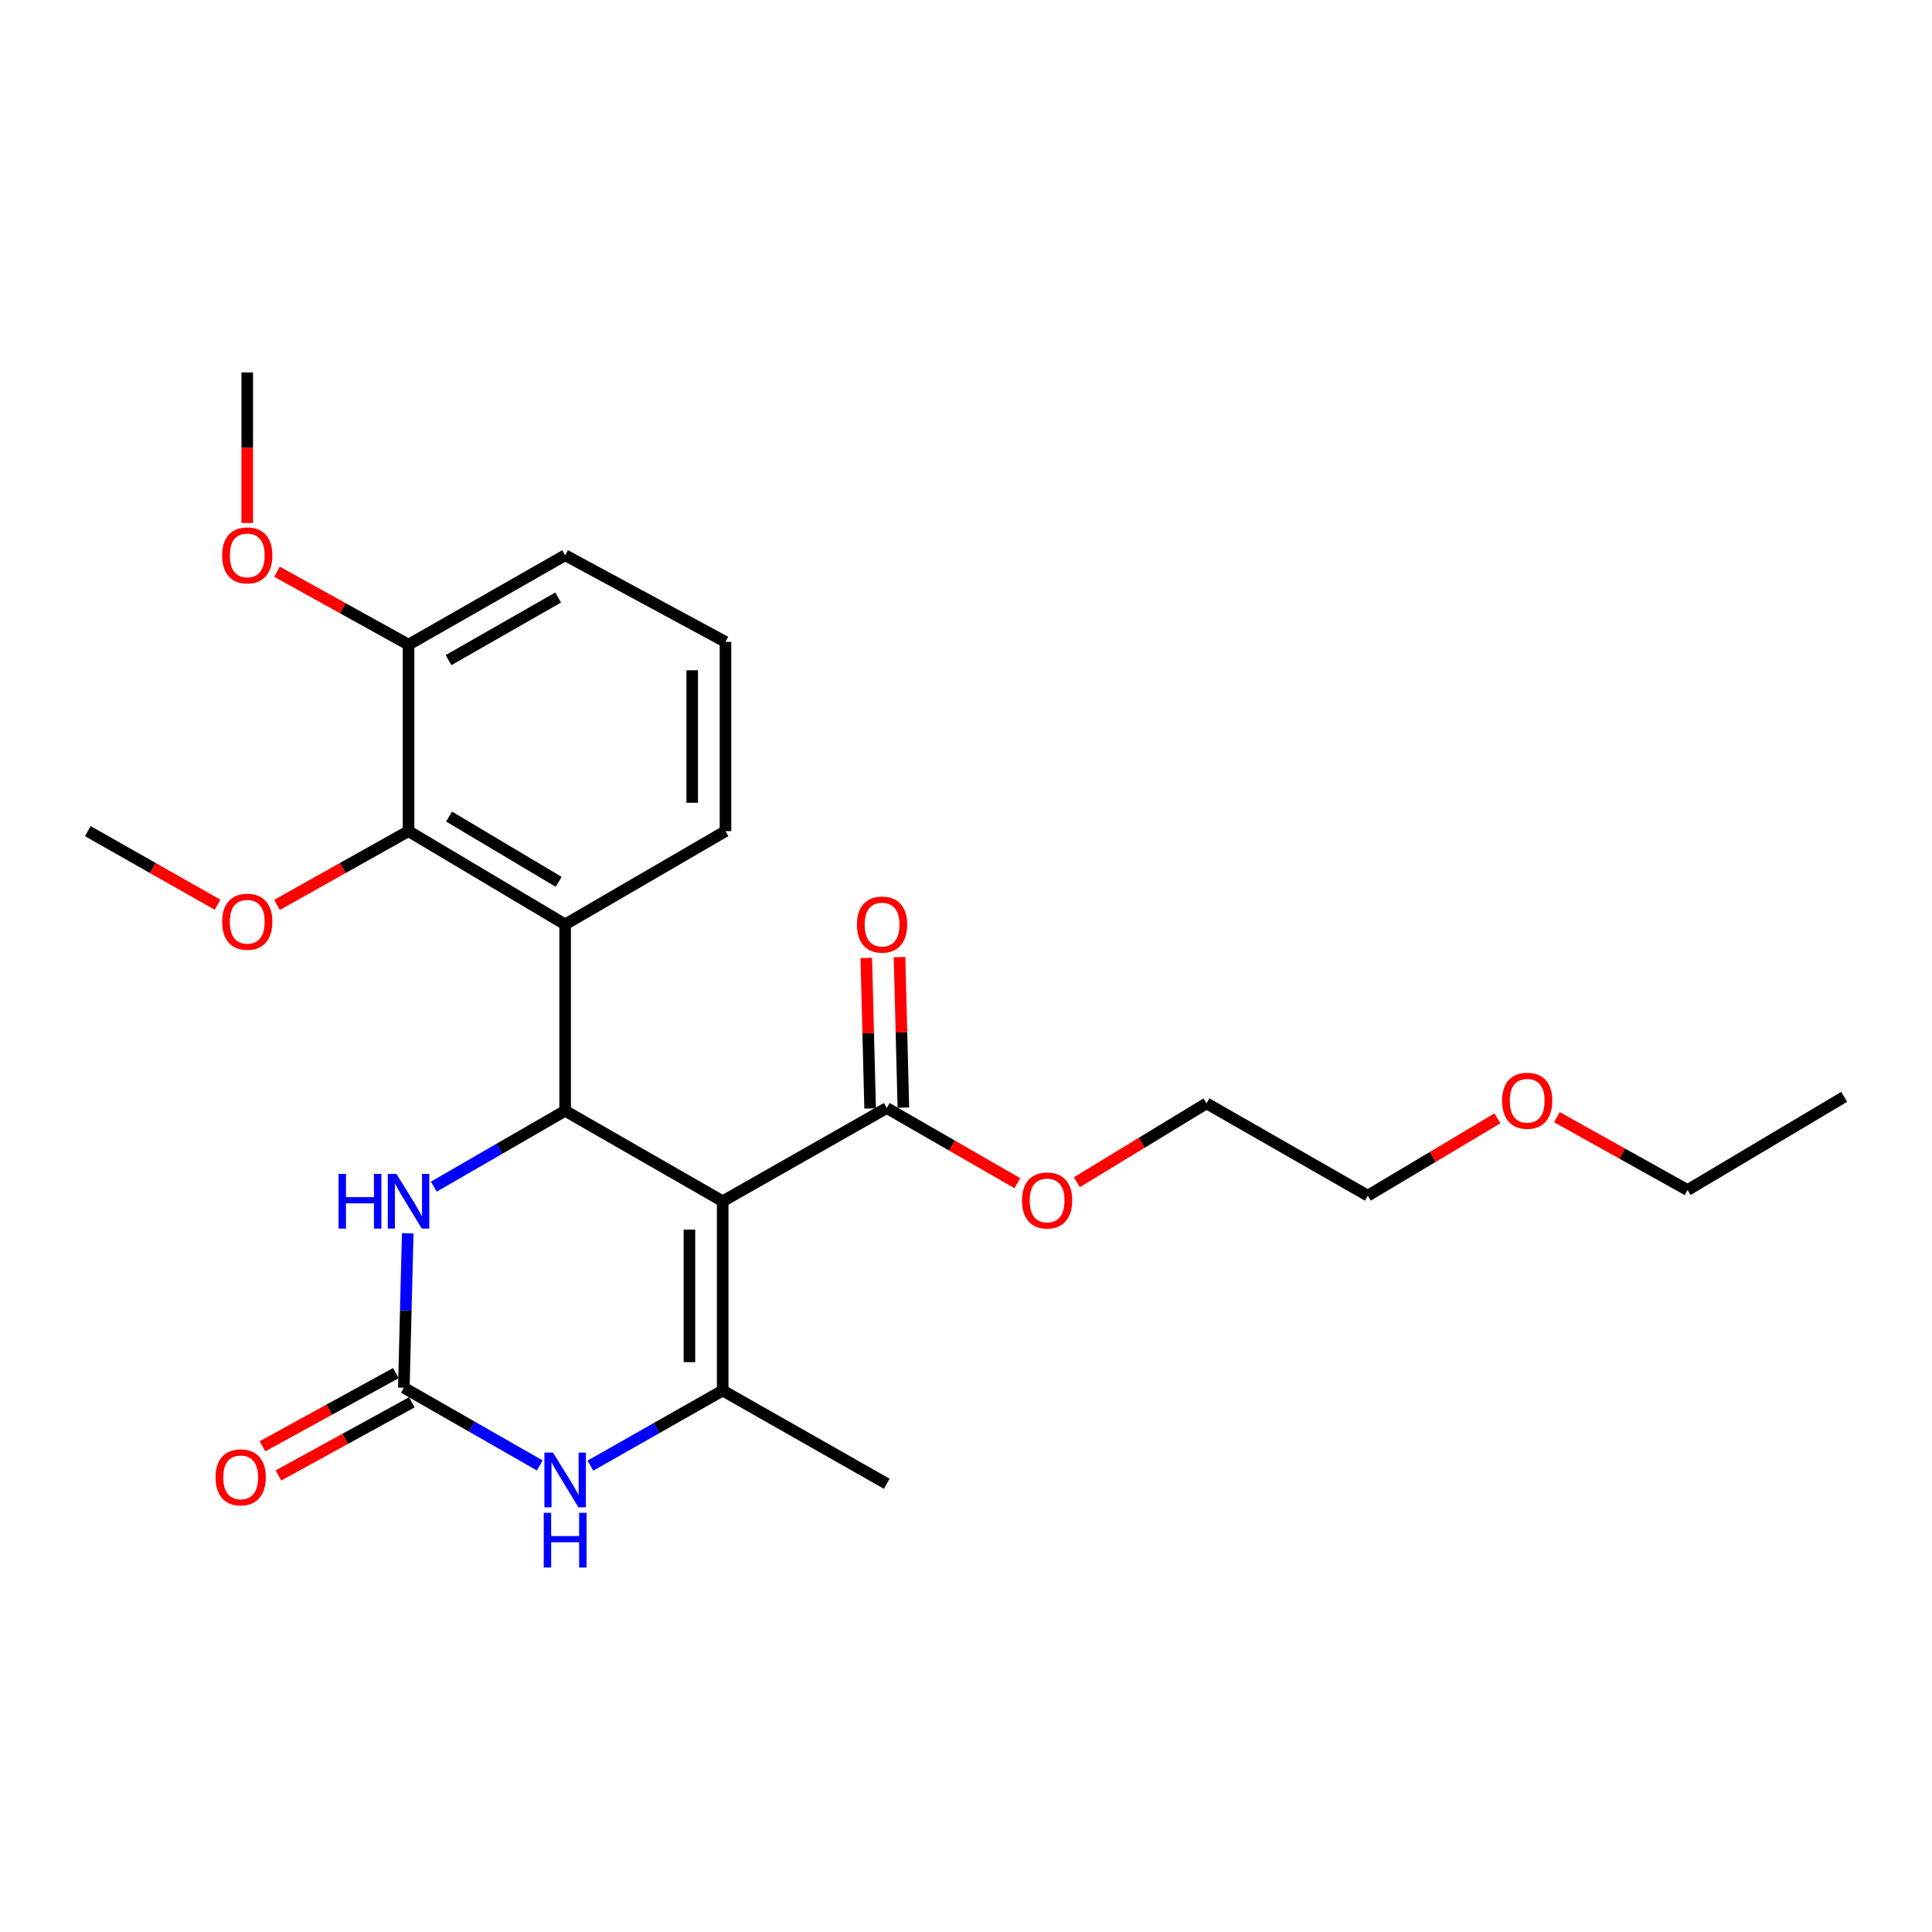 <?xml version='1.0' encoding='iso-8859-1'?>
<svg version='1.1' baseProfile='full'
              xmlns='http://www.w3.org/2000/svg'
                      xmlns:rdkit='http://www.rdkit.org/xml'
                      xmlns:xlink='http://www.w3.org/1999/xlink'
                  xml:space='preserve'
width='1000px' height='1000px' viewBox='0 0 1000 1000'>
<!-- END OF HEADER -->
<rect style='opacity:1.0;fill:#FFFFFF;stroke:none' width='1000' height='1000' x='0' y='0'> </rect>
<path class='bond-0' d='M 374.064,621.767 L 292.516,574.949' style='fill:none;fill-rule:evenodd;stroke:#000000;stroke-width:6px;stroke-linecap:butt;stroke-linejoin:miter;stroke-opacity:1' />
<path class='bond-1' d='M 374.064,621.767 L 374.064,719.737' style='fill:none;fill-rule:evenodd;stroke:#000000;stroke-width:6px;stroke-linecap:butt;stroke-linejoin:miter;stroke-opacity:1' />
<path class='bond-1' d='M 356.847,636.463 L 356.847,705.041' style='fill:none;fill-rule:evenodd;stroke:#000000;stroke-width:6px;stroke-linecap:butt;stroke-linejoin:miter;stroke-opacity:1' />
<path class='bond-6' d='M 374.064,621.767 L 458.978,573.514' style='fill:none;fill-rule:evenodd;stroke:#000000;stroke-width:6px;stroke-linecap:butt;stroke-linejoin:miter;stroke-opacity:1' />
<path class='bond-3' d='M 292.516,574.949 L 292.516,478.471' style='fill:none;fill-rule:evenodd;stroke:#000000;stroke-width:6px;stroke-linecap:butt;stroke-linejoin:miter;stroke-opacity:1' />
<path class='bond-5' d='M 292.516,574.949 L 258.527,594.58' style='fill:none;fill-rule:evenodd;stroke:#000000;stroke-width:6px;stroke-linecap:butt;stroke-linejoin:miter;stroke-opacity:1' />
<path class='bond-5' d='M 258.527,594.58 L 224.537,614.212' style='fill:none;fill-rule:evenodd;stroke:#0000FF;stroke-width:6px;stroke-linecap:butt;stroke-linejoin:miter;stroke-opacity:1' />
<path class='bond-4' d='M 374.064,719.737 L 339.832,739.169' style='fill:none;fill-rule:evenodd;stroke:#000000;stroke-width:6px;stroke-linecap:butt;stroke-linejoin:miter;stroke-opacity:1' />
<path class='bond-4' d='M 339.832,739.169 L 305.601,758.602' style='fill:none;fill-rule:evenodd;stroke:#0000FF;stroke-width:6px;stroke-linecap:butt;stroke-linejoin:miter;stroke-opacity:1' />
<path class='bond-13' d='M 374.064,719.737 L 458.978,767.99' style='fill:none;fill-rule:evenodd;stroke:#000000;stroke-width:6px;stroke-linecap:butt;stroke-linejoin:miter;stroke-opacity:1' />
<path class='bond-2' d='M 209.027,718.273 L 244.2,738.392' style='fill:none;fill-rule:evenodd;stroke:#000000;stroke-width:6px;stroke-linecap:butt;stroke-linejoin:miter;stroke-opacity:1' />
<path class='bond-2' d='M 244.2,738.392 L 279.372,758.51' style='fill:none;fill-rule:evenodd;stroke:#0000FF;stroke-width:6px;stroke-linecap:butt;stroke-linejoin:miter;stroke-opacity:1' />
<path class='bond-8' d='M 204.888,710.726 L 170.369,729.661' style='fill:none;fill-rule:evenodd;stroke:#000000;stroke-width:6px;stroke-linecap:butt;stroke-linejoin:miter;stroke-opacity:1' />
<path class='bond-8' d='M 170.369,729.661 L 135.85,748.596' style='fill:none;fill-rule:evenodd;stroke:#FF0000;stroke-width:6px;stroke-linecap:butt;stroke-linejoin:miter;stroke-opacity:1' />
<path class='bond-8' d='M 213.167,725.821 L 178.649,744.755' style='fill:none;fill-rule:evenodd;stroke:#000000;stroke-width:6px;stroke-linecap:butt;stroke-linejoin:miter;stroke-opacity:1' />
<path class='bond-8' d='M 178.649,744.755 L 144.13,763.69' style='fill:none;fill-rule:evenodd;stroke:#FF0000;stroke-width:6px;stroke-linecap:butt;stroke-linejoin:miter;stroke-opacity:1' />
<path class='bond-25' d='M 209.027,718.273 L 210.033,678.307' style='fill:none;fill-rule:evenodd;stroke:#000000;stroke-width:6px;stroke-linecap:butt;stroke-linejoin:miter;stroke-opacity:1' />
<path class='bond-25' d='M 210.033,678.307 L 211.04,638.341' style='fill:none;fill-rule:evenodd;stroke:#0000FF;stroke-width:6px;stroke-linecap:butt;stroke-linejoin:miter;stroke-opacity:1' />
<path class='bond-7' d='M 292.516,478.471 L 211.457,430.199' style='fill:none;fill-rule:evenodd;stroke:#000000;stroke-width:6px;stroke-linecap:butt;stroke-linejoin:miter;stroke-opacity:1' />
<path class='bond-7' d='M 289.166,456.438 L 232.425,422.648' style='fill:none;fill-rule:evenodd;stroke:#000000;stroke-width:6px;stroke-linecap:butt;stroke-linejoin:miter;stroke-opacity:1' />
<path class='bond-14' d='M 292.516,478.471 L 375.508,430.199' style='fill:none;fill-rule:evenodd;stroke:#000000;stroke-width:6px;stroke-linecap:butt;stroke-linejoin:miter;stroke-opacity:1' />
<path class='bond-10' d='M 467.583,573.295 L 466.591,534.342' style='fill:none;fill-rule:evenodd;stroke:#000000;stroke-width:6px;stroke-linecap:butt;stroke-linejoin:miter;stroke-opacity:1' />
<path class='bond-10' d='M 466.591,534.342 L 465.599,495.389' style='fill:none;fill-rule:evenodd;stroke:#FF0000;stroke-width:6px;stroke-linecap:butt;stroke-linejoin:miter;stroke-opacity:1' />
<path class='bond-10' d='M 450.372,573.733 L 449.381,534.78' style='fill:none;fill-rule:evenodd;stroke:#000000;stroke-width:6px;stroke-linecap:butt;stroke-linejoin:miter;stroke-opacity:1' />
<path class='bond-10' d='M 449.381,534.78 L 448.389,495.827' style='fill:none;fill-rule:evenodd;stroke:#FF0000;stroke-width:6px;stroke-linecap:butt;stroke-linejoin:miter;stroke-opacity:1' />
<path class='bond-12' d='M 458.978,573.514 L 492.781,592.967' style='fill:none;fill-rule:evenodd;stroke:#000000;stroke-width:6px;stroke-linecap:butt;stroke-linejoin:miter;stroke-opacity:1' />
<path class='bond-12' d='M 492.781,592.967 L 526.585,612.42' style='fill:none;fill-rule:evenodd;stroke:#FF0000;stroke-width:6px;stroke-linecap:butt;stroke-linejoin:miter;stroke-opacity:1' />
<path class='bond-9' d='M 211.457,430.199 L 211.457,333.673' style='fill:none;fill-rule:evenodd;stroke:#000000;stroke-width:6px;stroke-linecap:butt;stroke-linejoin:miter;stroke-opacity:1' />
<path class='bond-11' d='M 211.457,430.199 L 177.413,449.288' style='fill:none;fill-rule:evenodd;stroke:#000000;stroke-width:6px;stroke-linecap:butt;stroke-linejoin:miter;stroke-opacity:1' />
<path class='bond-11' d='M 177.413,449.288 L 143.37,468.377' style='fill:none;fill-rule:evenodd;stroke:#FF0000;stroke-width:6px;stroke-linecap:butt;stroke-linejoin:miter;stroke-opacity:1' />
<path class='bond-15' d='M 211.457,333.673 L 177.41,314.793' style='fill:none;fill-rule:evenodd;stroke:#000000;stroke-width:6px;stroke-linecap:butt;stroke-linejoin:miter;stroke-opacity:1' />
<path class='bond-15' d='M 177.41,314.793 L 143.364,295.913' style='fill:none;fill-rule:evenodd;stroke:#FF0000;stroke-width:6px;stroke-linecap:butt;stroke-linejoin:miter;stroke-opacity:1' />
<path class='bond-26' d='M 211.457,333.673 L 292.516,287.381' style='fill:none;fill-rule:evenodd;stroke:#000000;stroke-width:6px;stroke-linecap:butt;stroke-linejoin:miter;stroke-opacity:1' />
<path class='bond-26' d='M 232.154,341.68 L 288.895,309.275' style='fill:none;fill-rule:evenodd;stroke:#000000;stroke-width:6px;stroke-linecap:butt;stroke-linejoin:miter;stroke-opacity:1' />
<path class='bond-21' d='M 112.606,468.288 L 79.03,449.244' style='fill:none;fill-rule:evenodd;stroke:#FF0000;stroke-width:6px;stroke-linecap:butt;stroke-linejoin:miter;stroke-opacity:1' />
<path class='bond-21' d='M 79.03,449.244 L 45.455,430.199' style='fill:none;fill-rule:evenodd;stroke:#000000;stroke-width:6px;stroke-linecap:butt;stroke-linejoin:miter;stroke-opacity:1' />
<path class='bond-19' d='M 557.393,611.904 L 590.943,591.499' style='fill:none;fill-rule:evenodd;stroke:#FF0000;stroke-width:6px;stroke-linecap:butt;stroke-linejoin:miter;stroke-opacity:1' />
<path class='bond-19' d='M 590.943,591.499 L 624.492,571.094' style='fill:none;fill-rule:evenodd;stroke:#000000;stroke-width:6px;stroke-linecap:butt;stroke-linejoin:miter;stroke-opacity:1' />
<path class='bond-16' d='M 375.508,430.199 L 375.508,332.239' style='fill:none;fill-rule:evenodd;stroke:#000000;stroke-width:6px;stroke-linecap:butt;stroke-linejoin:miter;stroke-opacity:1' />
<path class='bond-16' d='M 358.292,415.505 L 358.292,346.933' style='fill:none;fill-rule:evenodd;stroke:#000000;stroke-width:6px;stroke-linecap:butt;stroke-linejoin:miter;stroke-opacity:1' />
<path class='bond-23' d='M 127.977,270.696 L 127.977,231.737' style='fill:none;fill-rule:evenodd;stroke:#FF0000;stroke-width:6px;stroke-linecap:butt;stroke-linejoin:miter;stroke-opacity:1' />
<path class='bond-23' d='M 127.977,231.737 L 127.977,192.778' style='fill:none;fill-rule:evenodd;stroke:#000000;stroke-width:6px;stroke-linecap:butt;stroke-linejoin:miter;stroke-opacity:1' />
<path class='bond-18' d='M 375.508,332.239 L 292.516,287.381' style='fill:none;fill-rule:evenodd;stroke:#000000;stroke-width:6px;stroke-linecap:butt;stroke-linejoin:miter;stroke-opacity:1' />
<path class='bond-17' d='M 775.074,578.846 L 741.523,598.857' style='fill:none;fill-rule:evenodd;stroke:#FF0000;stroke-width:6px;stroke-linecap:butt;stroke-linejoin:miter;stroke-opacity:1' />
<path class='bond-17' d='M 741.523,598.857 L 707.971,618.869' style='fill:none;fill-rule:evenodd;stroke:#000000;stroke-width:6px;stroke-linecap:butt;stroke-linejoin:miter;stroke-opacity:1' />
<path class='bond-22' d='M 805.852,578.238 L 839.669,597.104' style='fill:none;fill-rule:evenodd;stroke:#FF0000;stroke-width:6px;stroke-linecap:butt;stroke-linejoin:miter;stroke-opacity:1' />
<path class='bond-22' d='M 839.669,597.104 L 873.486,615.971' style='fill:none;fill-rule:evenodd;stroke:#000000;stroke-width:6px;stroke-linecap:butt;stroke-linejoin:miter;stroke-opacity:1' />
<path class='bond-20' d='M 624.492,571.094 L 707.971,618.869' style='fill:none;fill-rule:evenodd;stroke:#000000;stroke-width:6px;stroke-linecap:butt;stroke-linejoin:miter;stroke-opacity:1' />
<path class='bond-24' d='M 873.486,615.971 L 954.545,567.718' style='fill:none;fill-rule:evenodd;stroke:#000000;stroke-width:6px;stroke-linecap:butt;stroke-linejoin:miter;stroke-opacity:1' />
<path  class='atom-5' d='M 286.256 751.869
L 295.536 766.869
Q 296.456 768.349, 297.936 771.029
Q 299.416 773.709, 299.496 773.869
L 299.496 751.869
L 303.256 751.869
L 303.256 780.189
L 299.376 780.189
L 289.416 763.789
Q 288.256 761.869, 287.016 759.669
Q 285.816 757.469, 285.456 756.789
L 285.456 780.189
L 281.776 780.189
L 281.776 751.869
L 286.256 751.869
' fill='#0000FF'/>
<path  class='atom-5' d='M 281.436 783.021
L 285.276 783.021
L 285.276 795.061
L 299.756 795.061
L 299.756 783.021
L 303.596 783.021
L 303.596 811.341
L 299.756 811.341
L 299.756 798.261
L 285.276 798.261
L 285.276 811.341
L 281.436 811.341
L 281.436 783.021
' fill='#0000FF'/>
<path  class='atom-6' d='M 175.237 607.607
L 179.077 607.607
L 179.077 619.647
L 193.557 619.647
L 193.557 607.607
L 197.397 607.607
L 197.397 635.927
L 193.557 635.927
L 193.557 622.847
L 179.077 622.847
L 179.077 635.927
L 175.237 635.927
L 175.237 607.607
' fill='#0000FF'/>
<path  class='atom-6' d='M 205.197 607.607
L 214.477 622.607
Q 215.397 624.087, 216.877 626.767
Q 218.357 629.447, 218.437 629.607
L 218.437 607.607
L 222.197 607.607
L 222.197 635.927
L 218.317 635.927
L 208.357 619.527
Q 207.197 617.607, 205.957 615.407
Q 204.757 613.207, 204.397 612.527
L 204.397 635.927
L 200.717 635.927
L 200.717 607.607
L 205.197 607.607
' fill='#0000FF'/>
<path  class='atom-9' d='M 111.582 764.674
Q 111.582 757.874, 114.942 754.074
Q 118.302 750.274, 124.582 750.274
Q 130.862 750.274, 134.222 754.074
Q 137.582 757.874, 137.582 764.674
Q 137.582 771.554, 134.182 775.474
Q 130.782 779.354, 124.582 779.354
Q 118.342 779.354, 114.942 775.474
Q 111.582 771.594, 111.582 764.674
M 124.582 776.154
Q 128.902 776.154, 131.222 773.274
Q 133.582 770.354, 133.582 764.674
Q 133.582 759.114, 131.222 756.314
Q 128.902 753.474, 124.582 753.474
Q 120.262 753.474, 117.902 756.274
Q 115.582 759.074, 115.582 764.674
Q 115.582 770.394, 117.902 773.274
Q 120.262 776.154, 124.582 776.154
' fill='#FF0000'/>
<path  class='atom-11' d='M 443.558 478.551
Q 443.558 471.751, 446.918 467.951
Q 450.278 464.151, 456.558 464.151
Q 462.838 464.151, 466.198 467.951
Q 469.558 471.751, 469.558 478.551
Q 469.558 485.431, 466.158 489.351
Q 462.758 493.231, 456.558 493.231
Q 450.318 493.231, 446.918 489.351
Q 443.558 485.471, 443.558 478.551
M 456.558 490.031
Q 460.878 490.031, 463.198 487.151
Q 465.558 484.231, 465.558 478.551
Q 465.558 472.991, 463.198 470.191
Q 460.878 467.351, 456.558 467.351
Q 452.238 467.351, 449.878 470.151
Q 447.558 472.951, 447.558 478.551
Q 447.558 484.271, 449.878 487.151
Q 452.238 490.031, 456.558 490.031
' fill='#FF0000'/>
<path  class='atom-12' d='M 114.977 477.088
Q 114.977 470.288, 118.337 466.488
Q 121.697 462.688, 127.977 462.688
Q 134.257 462.688, 137.617 466.488
Q 140.977 470.288, 140.977 477.088
Q 140.977 483.968, 137.577 487.888
Q 134.177 491.768, 127.977 491.768
Q 121.737 491.768, 118.337 487.888
Q 114.977 484.008, 114.977 477.088
M 127.977 488.568
Q 132.297 488.568, 134.617 485.688
Q 136.977 482.768, 136.977 477.088
Q 136.977 471.528, 134.617 468.728
Q 132.297 465.888, 127.977 465.888
Q 123.657 465.888, 121.297 468.688
Q 118.977 471.488, 118.977 477.088
Q 118.977 482.808, 121.297 485.688
Q 123.657 488.568, 127.977 488.568
' fill='#FF0000'/>
<path  class='atom-13' d='M 528.979 621.359
Q 528.979 614.559, 532.339 610.759
Q 535.699 606.959, 541.979 606.959
Q 548.259 606.959, 551.619 610.759
Q 554.979 614.559, 554.979 621.359
Q 554.979 628.239, 551.579 632.159
Q 548.179 636.039, 541.979 636.039
Q 535.739 636.039, 532.339 632.159
Q 528.979 628.279, 528.979 621.359
M 541.979 632.839
Q 546.299 632.839, 548.619 629.959
Q 550.979 627.039, 550.979 621.359
Q 550.979 615.799, 548.619 612.999
Q 546.299 610.159, 541.979 610.159
Q 537.659 610.159, 535.299 612.959
Q 532.979 615.759, 532.979 621.359
Q 532.979 627.079, 535.299 629.959
Q 537.659 632.839, 541.979 632.839
' fill='#FF0000'/>
<path  class='atom-16' d='M 114.977 287.461
Q 114.977 280.661, 118.337 276.861
Q 121.697 273.061, 127.977 273.061
Q 134.257 273.061, 137.617 276.861
Q 140.977 280.661, 140.977 287.461
Q 140.977 294.341, 137.577 298.261
Q 134.177 302.141, 127.977 302.141
Q 121.737 302.141, 118.337 298.261
Q 114.977 294.381, 114.977 287.461
M 127.977 298.941
Q 132.297 298.941, 134.617 296.061
Q 136.977 293.141, 136.977 287.461
Q 136.977 281.901, 134.617 279.101
Q 132.297 276.261, 127.977 276.261
Q 123.657 276.261, 121.297 279.061
Q 118.977 281.861, 118.977 287.461
Q 118.977 293.181, 121.297 296.061
Q 123.657 298.941, 127.977 298.941
' fill='#FF0000'/>
<path  class='atom-18' d='M 777.475 569.739
Q 777.475 562.939, 780.835 559.139
Q 784.195 555.339, 790.475 555.339
Q 796.755 555.339, 800.115 559.139
Q 803.475 562.939, 803.475 569.739
Q 803.475 576.619, 800.075 580.539
Q 796.675 584.419, 790.475 584.419
Q 784.235 584.419, 780.835 580.539
Q 777.475 576.659, 777.475 569.739
M 790.475 581.219
Q 794.795 581.219, 797.115 578.339
Q 799.475 575.419, 799.475 569.739
Q 799.475 564.179, 797.115 561.379
Q 794.795 558.539, 790.475 558.539
Q 786.155 558.539, 783.795 561.339
Q 781.475 564.139, 781.475 569.739
Q 781.475 575.459, 783.795 578.339
Q 786.155 581.219, 790.475 581.219
' fill='#FF0000'/>
</svg>
